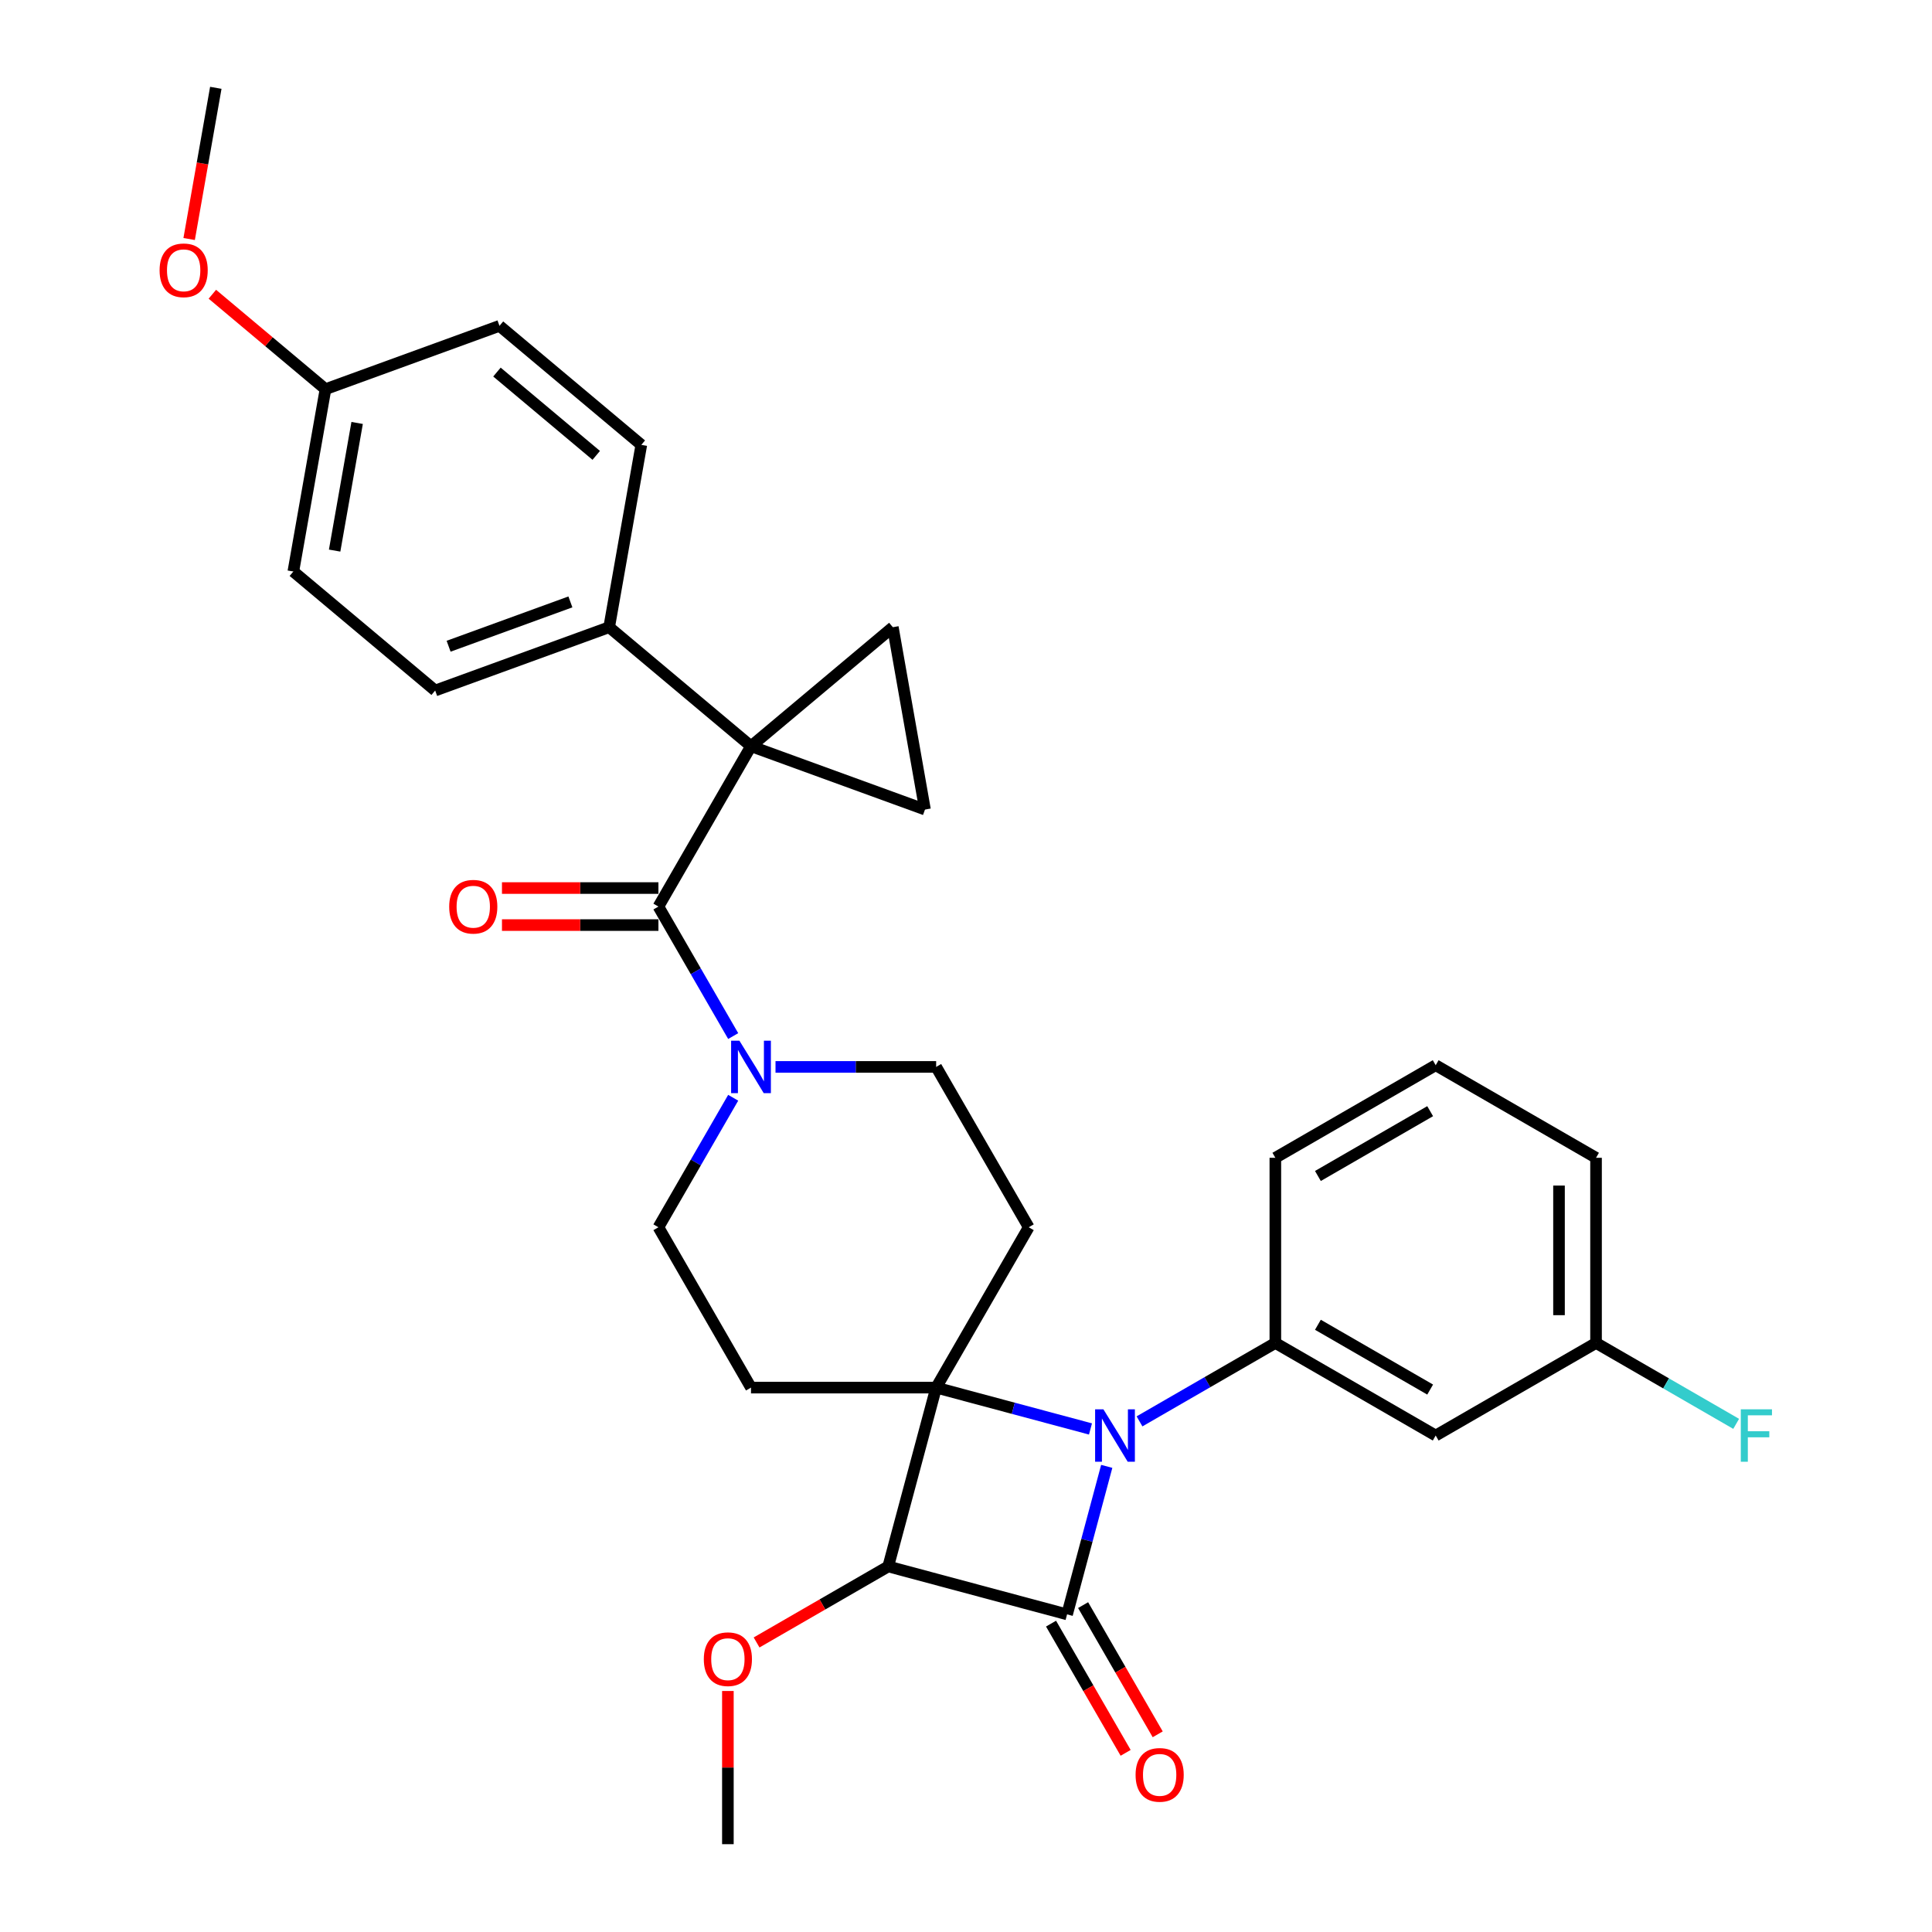 <?xml version='1.0' encoding='iso-8859-1'?>
<svg version='1.1' baseProfile='full'
              xmlns='http://www.w3.org/2000/svg'
                      xmlns:rdkit='http://www.rdkit.org/xml'
                      xmlns:xlink='http://www.w3.org/1999/xlink'
                  xml:space='preserve'
width='1000px' height='1000px' viewBox='0 0 1000 1000'>
<!-- END OF HEADER -->
<rect style='opacity:1.0;fill:#FFFFFF;stroke:none' width='1000' height='1000' x='0' y='0'> </rect>
<path class='bond-0' d='M 484.551,718.223 L 524.492,728.925' style='fill:none;fill-rule:evenodd;stroke:#000000;stroke-width:6px;stroke-linecap:butt;stroke-linejoin:miter;stroke-opacity:1' />
<path class='bond-0' d='M 524.492,728.925 L 564.432,739.627' style='fill:none;fill-rule:evenodd;stroke:#0000FF;stroke-width:6px;stroke-linecap:butt;stroke-linejoin:miter;stroke-opacity:1' />
<path class='bond-3' d='M 484.551,718.223 L 459.747,810.793' style='fill:none;fill-rule:evenodd;stroke:#000000;stroke-width:6px;stroke-linecap:butt;stroke-linejoin:miter;stroke-opacity:1' />
<path class='bond-9' d='M 484.551,718.223 L 532.469,635.227' style='fill:none;fill-rule:evenodd;stroke:#000000;stroke-width:6px;stroke-linecap:butt;stroke-linejoin:miter;stroke-opacity:1' />
<path class='bond-10' d='M 484.551,718.223 L 388.716,718.223' style='fill:none;fill-rule:evenodd;stroke:#000000;stroke-width:6px;stroke-linecap:butt;stroke-linejoin:miter;stroke-opacity:1' />
<path class='bond-5' d='M 589.809,735.701 L 624.963,715.405' style='fill:none;fill-rule:evenodd;stroke:#0000FF;stroke-width:6px;stroke-linecap:butt;stroke-linejoin:miter;stroke-opacity:1' />
<path class='bond-5' d='M 624.963,715.405 L 660.117,695.109' style='fill:none;fill-rule:evenodd;stroke:#000000;stroke-width:6px;stroke-linecap:butt;stroke-linejoin:miter;stroke-opacity:1' />
<path class='bond-32' d='M 572.843,758.993 L 562.58,797.295' style='fill:none;fill-rule:evenodd;stroke:#0000FF;stroke-width:6px;stroke-linecap:butt;stroke-linejoin:miter;stroke-opacity:1' />
<path class='bond-32' d='M 562.58,797.295 L 552.317,835.597' style='fill:none;fill-rule:evenodd;stroke:#000000;stroke-width:6px;stroke-linecap:butt;stroke-linejoin:miter;stroke-opacity:1' />
<path class='bond-1' d='M 552.317,835.597 L 459.747,810.793' style='fill:none;fill-rule:evenodd;stroke:#000000;stroke-width:6px;stroke-linecap:butt;stroke-linejoin:miter;stroke-opacity:1' />
<path class='bond-13' d='M 544.017,840.388 L 563.323,873.827' style='fill:none;fill-rule:evenodd;stroke:#000000;stroke-width:6px;stroke-linecap:butt;stroke-linejoin:miter;stroke-opacity:1' />
<path class='bond-13' d='M 563.323,873.827 L 582.628,907.265' style='fill:none;fill-rule:evenodd;stroke:#FF0000;stroke-width:6px;stroke-linecap:butt;stroke-linejoin:miter;stroke-opacity:1' />
<path class='bond-13' d='M 560.616,830.805 L 579.922,864.243' style='fill:none;fill-rule:evenodd;stroke:#000000;stroke-width:6px;stroke-linecap:butt;stroke-linejoin:miter;stroke-opacity:1' />
<path class='bond-13' d='M 579.922,864.243 L 599.227,897.681' style='fill:none;fill-rule:evenodd;stroke:#FF0000;stroke-width:6px;stroke-linecap:butt;stroke-linejoin:miter;stroke-opacity:1' />
<path class='bond-2' d='M 388.716,386.24 L 340.798,469.236' style='fill:none;fill-rule:evenodd;stroke:#000000;stroke-width:6px;stroke-linecap:butt;stroke-linejoin:miter;stroke-opacity:1' />
<path class='bond-6' d='M 388.716,386.24 L 462.13,324.639' style='fill:none;fill-rule:evenodd;stroke:#000000;stroke-width:6px;stroke-linecap:butt;stroke-linejoin:miter;stroke-opacity:1' />
<path class='bond-7' d='M 388.716,386.24 L 478.772,419.018' style='fill:none;fill-rule:evenodd;stroke:#000000;stroke-width:6px;stroke-linecap:butt;stroke-linejoin:miter;stroke-opacity:1' />
<path class='bond-11' d='M 388.716,386.24 L 315.302,324.639' style='fill:none;fill-rule:evenodd;stroke:#000000;stroke-width:6px;stroke-linecap:butt;stroke-linejoin:miter;stroke-opacity:1' />
<path class='bond-17' d='M 459.747,810.793 L 425.677,830.463' style='fill:none;fill-rule:evenodd;stroke:#000000;stroke-width:6px;stroke-linecap:butt;stroke-linejoin:miter;stroke-opacity:1' />
<path class='bond-17' d='M 425.677,830.463 L 391.606,850.134' style='fill:none;fill-rule:evenodd;stroke:#FF0000;stroke-width:6px;stroke-linecap:butt;stroke-linejoin:miter;stroke-opacity:1' />
<path class='bond-4' d='M 340.798,469.236 L 360.148,502.751' style='fill:none;fill-rule:evenodd;stroke:#000000;stroke-width:6px;stroke-linecap:butt;stroke-linejoin:miter;stroke-opacity:1' />
<path class='bond-4' d='M 360.148,502.751 L 379.498,536.266' style='fill:none;fill-rule:evenodd;stroke:#0000FF;stroke-width:6px;stroke-linecap:butt;stroke-linejoin:miter;stroke-opacity:1' />
<path class='bond-16' d='M 340.798,459.653 L 300.308,459.653' style='fill:none;fill-rule:evenodd;stroke:#000000;stroke-width:6px;stroke-linecap:butt;stroke-linejoin:miter;stroke-opacity:1' />
<path class='bond-16' d='M 300.308,459.653 L 259.818,459.653' style='fill:none;fill-rule:evenodd;stroke:#FF0000;stroke-width:6px;stroke-linecap:butt;stroke-linejoin:miter;stroke-opacity:1' />
<path class='bond-16' d='M 340.798,478.82 L 300.308,478.82' style='fill:none;fill-rule:evenodd;stroke:#000000;stroke-width:6px;stroke-linecap:butt;stroke-linejoin:miter;stroke-opacity:1' />
<path class='bond-16' d='M 300.308,478.82 L 259.818,478.82' style='fill:none;fill-rule:evenodd;stroke:#FF0000;stroke-width:6px;stroke-linecap:butt;stroke-linejoin:miter;stroke-opacity:1' />
<path class='bond-12' d='M 660.117,695.109 L 743.112,743.027' style='fill:none;fill-rule:evenodd;stroke:#000000;stroke-width:6px;stroke-linecap:butt;stroke-linejoin:miter;stroke-opacity:1' />
<path class='bond-12' d='M 682.149,685.698 L 740.246,719.24' style='fill:none;fill-rule:evenodd;stroke:#000000;stroke-width:6px;stroke-linecap:butt;stroke-linejoin:miter;stroke-opacity:1' />
<path class='bond-24' d='M 660.117,695.109 L 660.117,599.274' style='fill:none;fill-rule:evenodd;stroke:#000000;stroke-width:6px;stroke-linecap:butt;stroke-linejoin:miter;stroke-opacity:1' />
<path class='bond-34' d='M 462.13,324.639 L 478.772,419.018' style='fill:none;fill-rule:evenodd;stroke:#000000;stroke-width:6px;stroke-linecap:butt;stroke-linejoin:miter;stroke-opacity:1' />
<path class='bond-8' d='M 379.498,568.198 L 360.148,601.713' style='fill:none;fill-rule:evenodd;stroke:#0000FF;stroke-width:6px;stroke-linecap:butt;stroke-linejoin:miter;stroke-opacity:1' />
<path class='bond-8' d='M 360.148,601.713 L 340.798,635.227' style='fill:none;fill-rule:evenodd;stroke:#000000;stroke-width:6px;stroke-linecap:butt;stroke-linejoin:miter;stroke-opacity:1' />
<path class='bond-31' d='M 401.405,552.232 L 442.978,552.232' style='fill:none;fill-rule:evenodd;stroke:#0000FF;stroke-width:6px;stroke-linecap:butt;stroke-linejoin:miter;stroke-opacity:1' />
<path class='bond-31' d='M 442.978,552.232 L 484.551,552.232' style='fill:none;fill-rule:evenodd;stroke:#000000;stroke-width:6px;stroke-linecap:butt;stroke-linejoin:miter;stroke-opacity:1' />
<path class='bond-14' d='M 532.469,635.227 L 484.551,552.232' style='fill:none;fill-rule:evenodd;stroke:#000000;stroke-width:6px;stroke-linecap:butt;stroke-linejoin:miter;stroke-opacity:1' />
<path class='bond-15' d='M 388.716,718.223 L 340.798,635.227' style='fill:none;fill-rule:evenodd;stroke:#000000;stroke-width:6px;stroke-linecap:butt;stroke-linejoin:miter;stroke-opacity:1' />
<path class='bond-18' d='M 315.302,324.639 L 225.246,357.416' style='fill:none;fill-rule:evenodd;stroke:#000000;stroke-width:6px;stroke-linecap:butt;stroke-linejoin:miter;stroke-opacity:1' />
<path class='bond-18' d='M 295.238,311.544 L 232.199,334.489' style='fill:none;fill-rule:evenodd;stroke:#000000;stroke-width:6px;stroke-linecap:butt;stroke-linejoin:miter;stroke-opacity:1' />
<path class='bond-19' d='M 315.302,324.639 L 331.944,230.259' style='fill:none;fill-rule:evenodd;stroke:#000000;stroke-width:6px;stroke-linecap:butt;stroke-linejoin:miter;stroke-opacity:1' />
<path class='bond-20' d='M 743.112,743.027 L 826.108,695.109' style='fill:none;fill-rule:evenodd;stroke:#000000;stroke-width:6px;stroke-linecap:butt;stroke-linejoin:miter;stroke-opacity:1' />
<path class='bond-29' d='M 376.752,875.251 L 376.752,914.898' style='fill:none;fill-rule:evenodd;stroke:#FF0000;stroke-width:6px;stroke-linecap:butt;stroke-linejoin:miter;stroke-opacity:1' />
<path class='bond-29' d='M 376.752,914.898 L 376.752,954.545' style='fill:none;fill-rule:evenodd;stroke:#000000;stroke-width:6px;stroke-linecap:butt;stroke-linejoin:miter;stroke-opacity:1' />
<path class='bond-23' d='M 225.246,357.416 L 151.832,295.815' style='fill:none;fill-rule:evenodd;stroke:#000000;stroke-width:6px;stroke-linecap:butt;stroke-linejoin:miter;stroke-opacity:1' />
<path class='bond-22' d='M 331.944,230.259 L 258.53,168.658' style='fill:none;fill-rule:evenodd;stroke:#000000;stroke-width:6px;stroke-linecap:butt;stroke-linejoin:miter;stroke-opacity:1' />
<path class='bond-22' d='M 308.611,235.702 L 257.221,192.581' style='fill:none;fill-rule:evenodd;stroke:#000000;stroke-width:6px;stroke-linecap:butt;stroke-linejoin:miter;stroke-opacity:1' />
<path class='bond-25' d='M 826.108,695.109 L 862.373,716.047' style='fill:none;fill-rule:evenodd;stroke:#000000;stroke-width:6px;stroke-linecap:butt;stroke-linejoin:miter;stroke-opacity:1' />
<path class='bond-25' d='M 862.373,716.047 L 898.638,736.985' style='fill:none;fill-rule:evenodd;stroke:#33CCCC;stroke-width:6px;stroke-linecap:butt;stroke-linejoin:miter;stroke-opacity:1' />
<path class='bond-33' d='M 826.108,695.109 L 826.108,599.274' style='fill:none;fill-rule:evenodd;stroke:#000000;stroke-width:6px;stroke-linecap:butt;stroke-linejoin:miter;stroke-opacity:1' />
<path class='bond-33' d='M 806.941,680.734 L 806.941,613.65' style='fill:none;fill-rule:evenodd;stroke:#000000;stroke-width:6px;stroke-linecap:butt;stroke-linejoin:miter;stroke-opacity:1' />
<path class='bond-21' d='M 168.474,201.435 L 258.53,168.658' style='fill:none;fill-rule:evenodd;stroke:#000000;stroke-width:6px;stroke-linecap:butt;stroke-linejoin:miter;stroke-opacity:1' />
<path class='bond-26' d='M 168.474,201.435 L 139.194,176.867' style='fill:none;fill-rule:evenodd;stroke:#000000;stroke-width:6px;stroke-linecap:butt;stroke-linejoin:miter;stroke-opacity:1' />
<path class='bond-26' d='M 139.194,176.867 L 109.915,152.298' style='fill:none;fill-rule:evenodd;stroke:#FF0000;stroke-width:6px;stroke-linecap:butt;stroke-linejoin:miter;stroke-opacity:1' />
<path class='bond-35' d='M 168.474,201.435 L 151.832,295.815' style='fill:none;fill-rule:evenodd;stroke:#000000;stroke-width:6px;stroke-linecap:butt;stroke-linejoin:miter;stroke-opacity:1' />
<path class='bond-35' d='M 184.854,218.921 L 173.205,284.986' style='fill:none;fill-rule:evenodd;stroke:#000000;stroke-width:6px;stroke-linecap:butt;stroke-linejoin:miter;stroke-opacity:1' />
<path class='bond-27' d='M 660.117,599.274 L 743.112,551.357' style='fill:none;fill-rule:evenodd;stroke:#000000;stroke-width:6px;stroke-linecap:butt;stroke-linejoin:miter;stroke-opacity:1' />
<path class='bond-27' d='M 682.149,608.686 L 740.246,575.143' style='fill:none;fill-rule:evenodd;stroke:#000000;stroke-width:6px;stroke-linecap:butt;stroke-linejoin:miter;stroke-opacity:1' />
<path class='bond-30' d='M 97.902,123.714 L 104.802,84.584' style='fill:none;fill-rule:evenodd;stroke:#FF0000;stroke-width:6px;stroke-linecap:butt;stroke-linejoin:miter;stroke-opacity:1' />
<path class='bond-30' d='M 104.802,84.584 L 111.702,45.455' style='fill:none;fill-rule:evenodd;stroke:#000000;stroke-width:6px;stroke-linecap:butt;stroke-linejoin:miter;stroke-opacity:1' />
<path class='bond-28' d='M 743.112,551.357 L 826.108,599.274' style='fill:none;fill-rule:evenodd;stroke:#000000;stroke-width:6px;stroke-linecap:butt;stroke-linejoin:miter;stroke-opacity:1' />
<path  class='atom-1' d='M 571.122 729.457
L 580.015 743.832
Q 580.897 745.25, 582.315 747.819
Q 583.733 750.387, 583.81 750.541
L 583.81 729.457
L 587.414 729.457
L 587.414 756.597
L 583.695 756.597
L 574.15 740.88
Q 573.038 739.04, 571.85 736.932
Q 570.7 734.824, 570.355 734.172
L 570.355 756.597
L 566.828 756.597
L 566.828 729.457
L 571.122 729.457
' fill='#0000FF'/>
<path  class='atom-9' d='M 382.717 538.661
L 391.61 553.037
Q 392.492 554.455, 393.91 557.023
Q 395.329 559.592, 395.405 559.745
L 395.405 538.661
L 399.009 538.661
L 399.009 565.802
L 395.29 565.802
L 385.745 550.085
Q 384.633 548.245, 383.445 546.137
Q 382.295 544.028, 381.95 543.377
L 381.95 565.802
L 378.423 565.802
L 378.423 538.661
L 382.717 538.661
' fill='#0000FF'/>
<path  class='atom-14' d='M 587.776 918.669
Q 587.776 912.152, 590.996 908.511
Q 594.216 904.869, 600.234 904.869
Q 606.253 904.869, 609.473 908.511
Q 612.693 912.152, 612.693 918.669
Q 612.693 925.262, 609.435 929.019
Q 606.176 932.738, 600.234 932.738
Q 594.254 932.738, 590.996 929.019
Q 587.776 925.301, 587.776 918.669
M 600.234 929.671
Q 604.375 929.671, 606.598 926.911
Q 608.86 924.112, 608.86 918.669
Q 608.86 913.341, 606.598 910.657
Q 604.375 907.935, 600.234 907.935
Q 596.094 907.935, 593.833 910.619
Q 591.609 913.302, 591.609 918.669
Q 591.609 924.151, 593.833 926.911
Q 596.094 929.671, 600.234 929.671
' fill='#FF0000'/>
<path  class='atom-17' d='M 232.505 469.313
Q 232.505 462.796, 235.725 459.154
Q 238.945 455.512, 244.963 455.512
Q 250.982 455.512, 254.202 459.154
Q 257.422 462.796, 257.422 469.313
Q 257.422 475.906, 254.163 479.663
Q 250.905 483.381, 244.963 483.381
Q 238.983 483.381, 235.725 479.663
Q 232.505 475.944, 232.505 469.313
M 244.963 480.315
Q 249.103 480.315, 251.327 477.555
Q 253.588 474.756, 253.588 469.313
Q 253.588 463.984, 251.327 461.301
Q 249.103 458.579, 244.963 458.579
Q 240.823 458.579, 238.562 461.263
Q 236.338 463.946, 236.338 469.313
Q 236.338 474.794, 238.562 477.555
Q 240.823 480.315, 244.963 480.315
' fill='#FF0000'/>
<path  class='atom-18' d='M 364.293 858.787
Q 364.293 852.27, 367.513 848.628
Q 370.733 844.987, 376.752 844.987
Q 382.77 844.987, 385.99 848.628
Q 389.21 852.27, 389.21 858.787
Q 389.21 865.38, 385.952 869.137
Q 382.693 872.856, 376.752 872.856
Q 370.771 872.856, 367.513 869.137
Q 364.293 865.419, 364.293 858.787
M 376.752 869.789
Q 380.892 869.789, 383.115 867.029
Q 385.377 864.23, 385.377 858.787
Q 385.377 853.459, 383.115 850.775
Q 380.892 848.053, 376.752 848.053
Q 372.611 848.053, 370.35 850.737
Q 368.126 853.42, 368.126 858.787
Q 368.126 864.269, 370.35 867.029
Q 372.611 869.789, 376.752 869.789
' fill='#FF0000'/>
<path  class='atom-26' d='M 901.034 729.457
L 917.173 729.457
L 917.173 732.562
L 904.676 732.562
L 904.676 740.804
L 915.793 740.804
L 915.793 743.947
L 904.676 743.947
L 904.676 756.597
L 901.034 756.597
L 901.034 729.457
' fill='#33CCCC'/>
<path  class='atom-27' d='M 82.602 139.91
Q 82.602 133.394, 85.822 129.752
Q 89.042 126.11, 95.06 126.11
Q 101.079 126.11, 104.299 129.752
Q 107.519 133.394, 107.519 139.91
Q 107.519 146.504, 104.26 150.261
Q 101.002 153.979, 95.06 153.979
Q 89.08 153.979, 85.822 150.261
Q 82.602 146.542, 82.602 139.91
M 95.06 150.912
Q 99.2 150.912, 101.424 148.152
Q 103.685 145.354, 103.685 139.91
Q 103.685 134.582, 101.424 131.899
Q 99.2 129.177, 95.06 129.177
Q 90.92 129.177, 88.658 131.86
Q 86.435 134.544, 86.435 139.91
Q 86.435 145.392, 88.658 148.152
Q 90.92 150.912, 95.06 150.912
' fill='#FF0000'/>
</svg>
